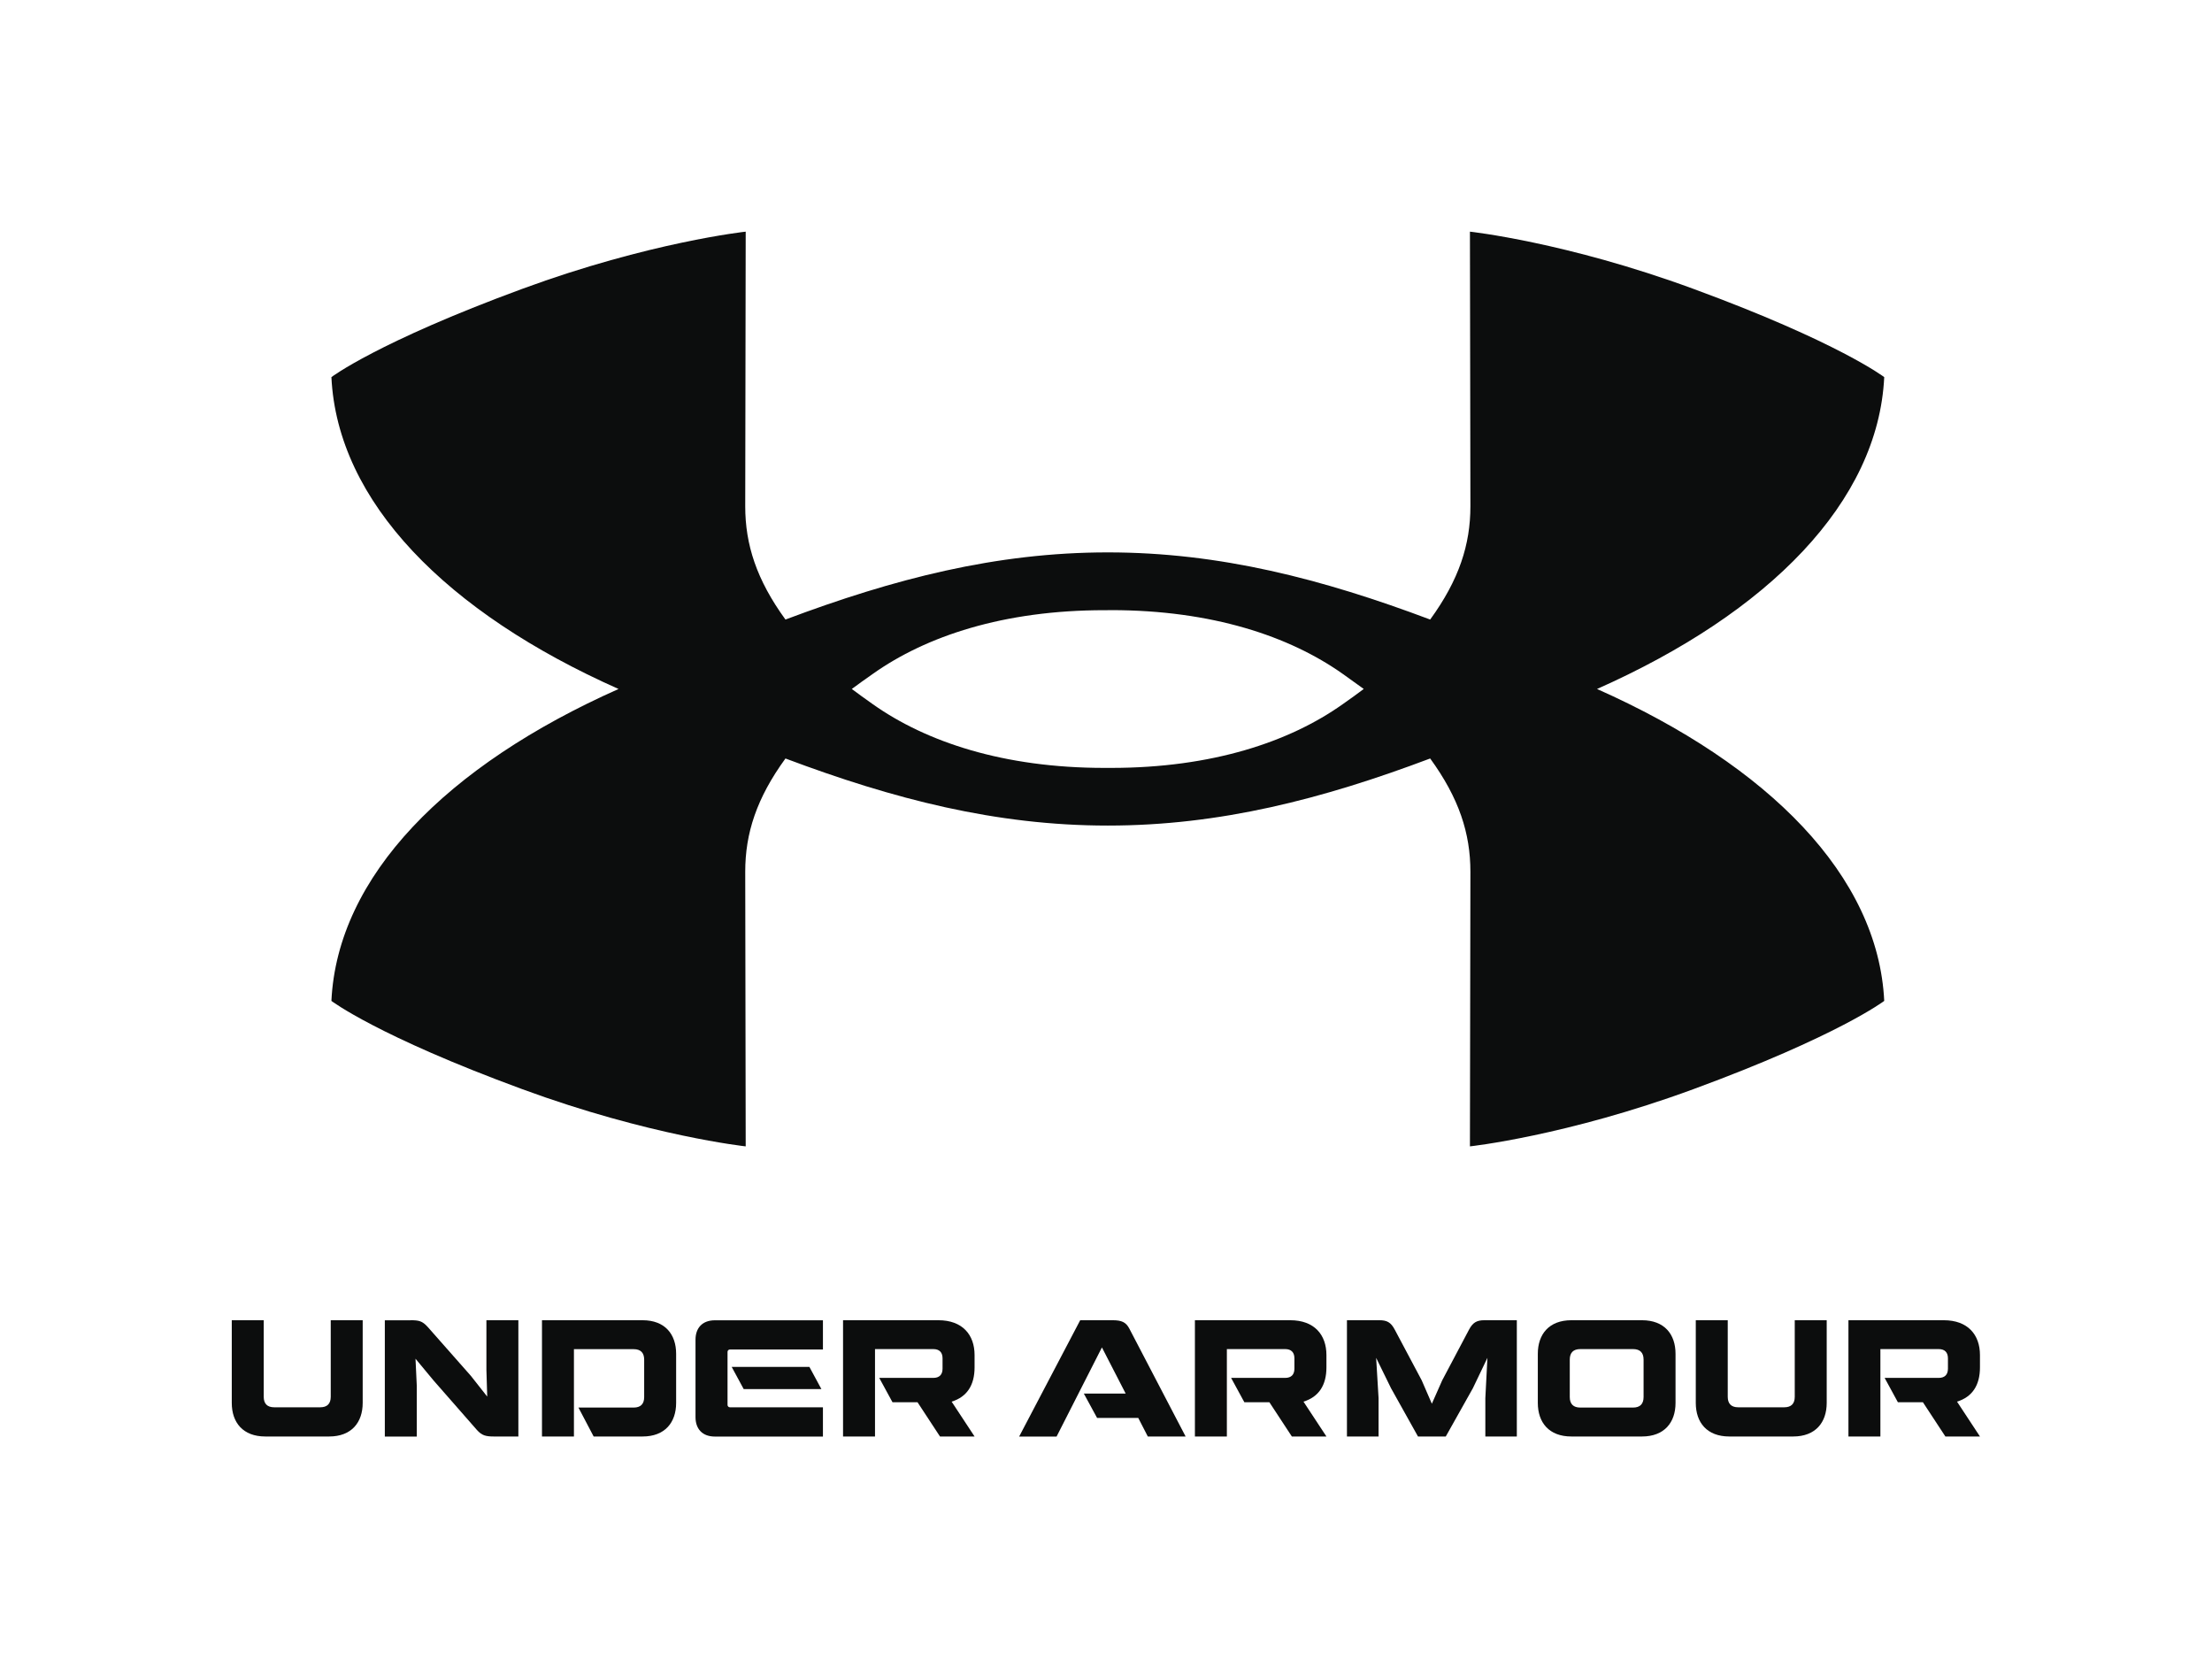 <?xml version="1.0" encoding="UTF-8"?><svg id="Layer_1" xmlns="http://www.w3.org/2000/svg" xmlns:xlink="http://www.w3.org/1999/xlink" viewBox="0 0 328.79 247.95"><defs><style>.cls-1{fill:#0c0d0d;}.cls-2{clip-path:url(#clippath-1);}.cls-3{clip-path:url(#clippath);}.cls-4{fill:none;}</style><clipPath id="clippath"><rect class="cls-4" width="328.79" height="247.95"/></clipPath><clipPath id="clippath-1"><rect class="cls-4" width="328.79" height="247.95"/></clipPath></defs><g class="cls-3"><g class="cls-2"><path class="cls-1" d="M202.7,102.4c-.87,.66-1.85,1.37-3.12,2.26-7.93,5.62-19.45,9.47-34.43,9.47h-.99c-14.98,0-26.5-3.86-34.43-9.47-1.26-.89-2.24-1.6-3.12-2.26,.87-.64,1.85-1.36,3.12-2.24,7.93-5.62,19.45-9.47,34.43-9.47h.47s.03-.01,.03-.01h.5c14.98,.01,26.5,3.87,34.43,9.48,1.26,.89,2.24,1.6,3.12,2.24m77.36-46.35s-6.81-5.2-28.37-13.12c-18.93-6.96-33.21-8.5-33.21-8.5l.07,40.82c0,5.68-1.68,10.92-5.98,16.83-16.07-6.04-31.29-9.98-47.9-9.98h-.04c-16.6,0-31.82,3.94-47.89,9.98-4.3-5.91-5.98-11.15-5.98-16.83l.07-40.82s-14.28,1.54-33.21,8.5c-21.56,7.93-28.37,13.12-28.37,13.12,.89,18.53,17.11,34.99,42.68,46.35-25.56,11.37-41.79,27.83-42.68,46.36,0,0,6.81,5.2,28.37,13.12,18.93,6.96,33.21,8.5,33.21,8.5l-.07-40.82c0-5.7,1.68-10.92,5.98-16.83,16.07,6.04,31.29,9.97,47.89,9.97h.04c16.62,0,31.84-3.92,47.9-9.97,4.3,5.91,5.98,11.14,5.98,16.83l-.07,40.82s14.28-1.54,33.21-8.5c21.56-7.93,28.37-13.12,28.37-13.12-.9-18.53-17.11-34.99-42.69-46.36,25.58-11.35,41.79-27.82,42.69-46.35"/><path class="cls-1" d="M139.48,196.22c3.58,0,5.38,2.16,5.38,5.18v1.83c0,2.64-1.13,4.39-3.41,5.09l3.41,5.18h-5.14l-3.34-5.09h-3.72l-1.97-3.62h8.04c.89,0,1.37-.48,1.37-1.37v-1.54c0-.89-.48-1.37-1.37-1.37h-8.67v12.99h-4.75v-17.28h14.16Z"/><path class="cls-1" d="M191.78,196.22c3.58,0,5.38,2.16,5.38,5.18v1.83c0,2.64-1.13,4.39-3.41,5.09l3.41,5.18h-5.14l-3.34-5.09h-3.72l-1.97-3.62h8.04c.89,0,1.37-.48,1.37-1.37v-1.54c0-.89-.48-1.37-1.37-1.37h-8.67v12.99h-4.75v-17.28h14.16Z"/><path class="cls-1" d="M288.92,196.22c3.58,0,5.38,2.16,5.38,5.18v1.83c0,2.64-1.13,4.39-3.41,5.09l3.41,5.18h-5.14l-3.34-5.09h-3.72l-1.97-3.62h8.04c.89,0,1.37-.48,1.37-1.37v-1.54c0-.89-.48-1.37-1.37-1.37h-8.67v12.99h-4.75v-17.28h14.16Z"/><path class="cls-1" d="M53.91,208.51c0,2.9-1.66,4.99-4.99,4.99h-9.48c-3.34,0-4.99-2.09-4.99-4.99v-12.29h4.75v11.38c0,1.03,.53,1.56,1.56,1.56h6.84c1.03,0,1.56-.53,1.56-1.56v-11.38h4.75v12.29Z"/><path class="cls-1" d="M61.02,196.22c1.22,0,1.73,.1,2.52,.96l6.46,7.32,2.42,3.07-.12-3.98v-7.37h4.75v17.28h-3.62c-1.22,0-1.8-.14-2.55-.98l-6.43-7.34-2.69-3.24,.19,4.03v7.54h-4.75v-17.28h3.82Z"/><path class="cls-1" d="M95.75,207.65v-5.57c0-1.03-.53-1.56-1.56-1.56h-8.88v12.98h-4.75v-17.28h14.95c3.34,0,4.99,2.09,4.99,4.99v7.3c0,2.9-1.66,4.99-4.99,4.99h-7.27l-2.26-4.3h8.21c1.03,0,1.56-.53,1.56-1.56"/><path class="cls-1" d="M122.32,200.57h-13.83c-.19,0-.35,.16-.35,.35v7.89c0,.19,.16,.35,.35,.35h13.83v4.35h-16.06c-1.92,0-2.88-1.2-2.88-2.88v-11.52c0-1.68,.96-2.88,2.88-2.88h16.06v4.35Zm-.24,5.88h-11.54l-1.78-3.29h11.55l1.78,3.29Z"/><path class="cls-1" d="M151.49,213.5l9.07-17.28h4.82c1.34,0,1.97,.29,2.47,1.22l8.38,16.06h-5.62l-1.42-2.76h-6.12l-1.97-3.62h6.22l-3.53-6.86-6.74,13.25h-5.57Z"/><path class="cls-1" d="M205.03,196.22c1.1,0,1.7,.29,2.28,1.39l4.01,7.54,1.51,3.48,1.54-3.48,3.99-7.54c.57-1.08,1.18-1.39,2.28-1.39h4.82v17.28h-4.68v-5.69l.31-6-2.16,4.51-4.03,7.18h-4.13l-4.01-7.18-2.21-4.51,.36,6v5.69h-4.7v-17.28h4.82Z"/><path class="cls-1" d="M233.57,196.22h10.49c3.34,0,4.99,2.09,4.99,4.99v7.3c0,2.9-1.66,4.99-4.99,4.99h-10.49c-3.34,0-4.99-2.09-4.99-4.99v-7.3c0-2.9,1.66-4.99,4.99-4.99m9.17,12.98c1.03,0,1.56-.53,1.56-1.56v-5.57c0-1.03-.53-1.56-1.56-1.56h-7.85c-1.03,0-1.56,.53-1.56,1.56v5.57c0,1.03,.53,1.56,1.56,1.56h7.85Z"/><path class="cls-1" d="M271.52,208.51c0,2.9-1.66,4.99-4.99,4.99h-9.48c-3.34,0-4.99-2.09-4.99-4.99v-12.29h4.75v11.38c0,1.03,.53,1.56,1.56,1.56h6.84c1.03,0,1.56-.53,1.56-1.56v-11.38h4.75v12.29Z"/></g></g></svg>